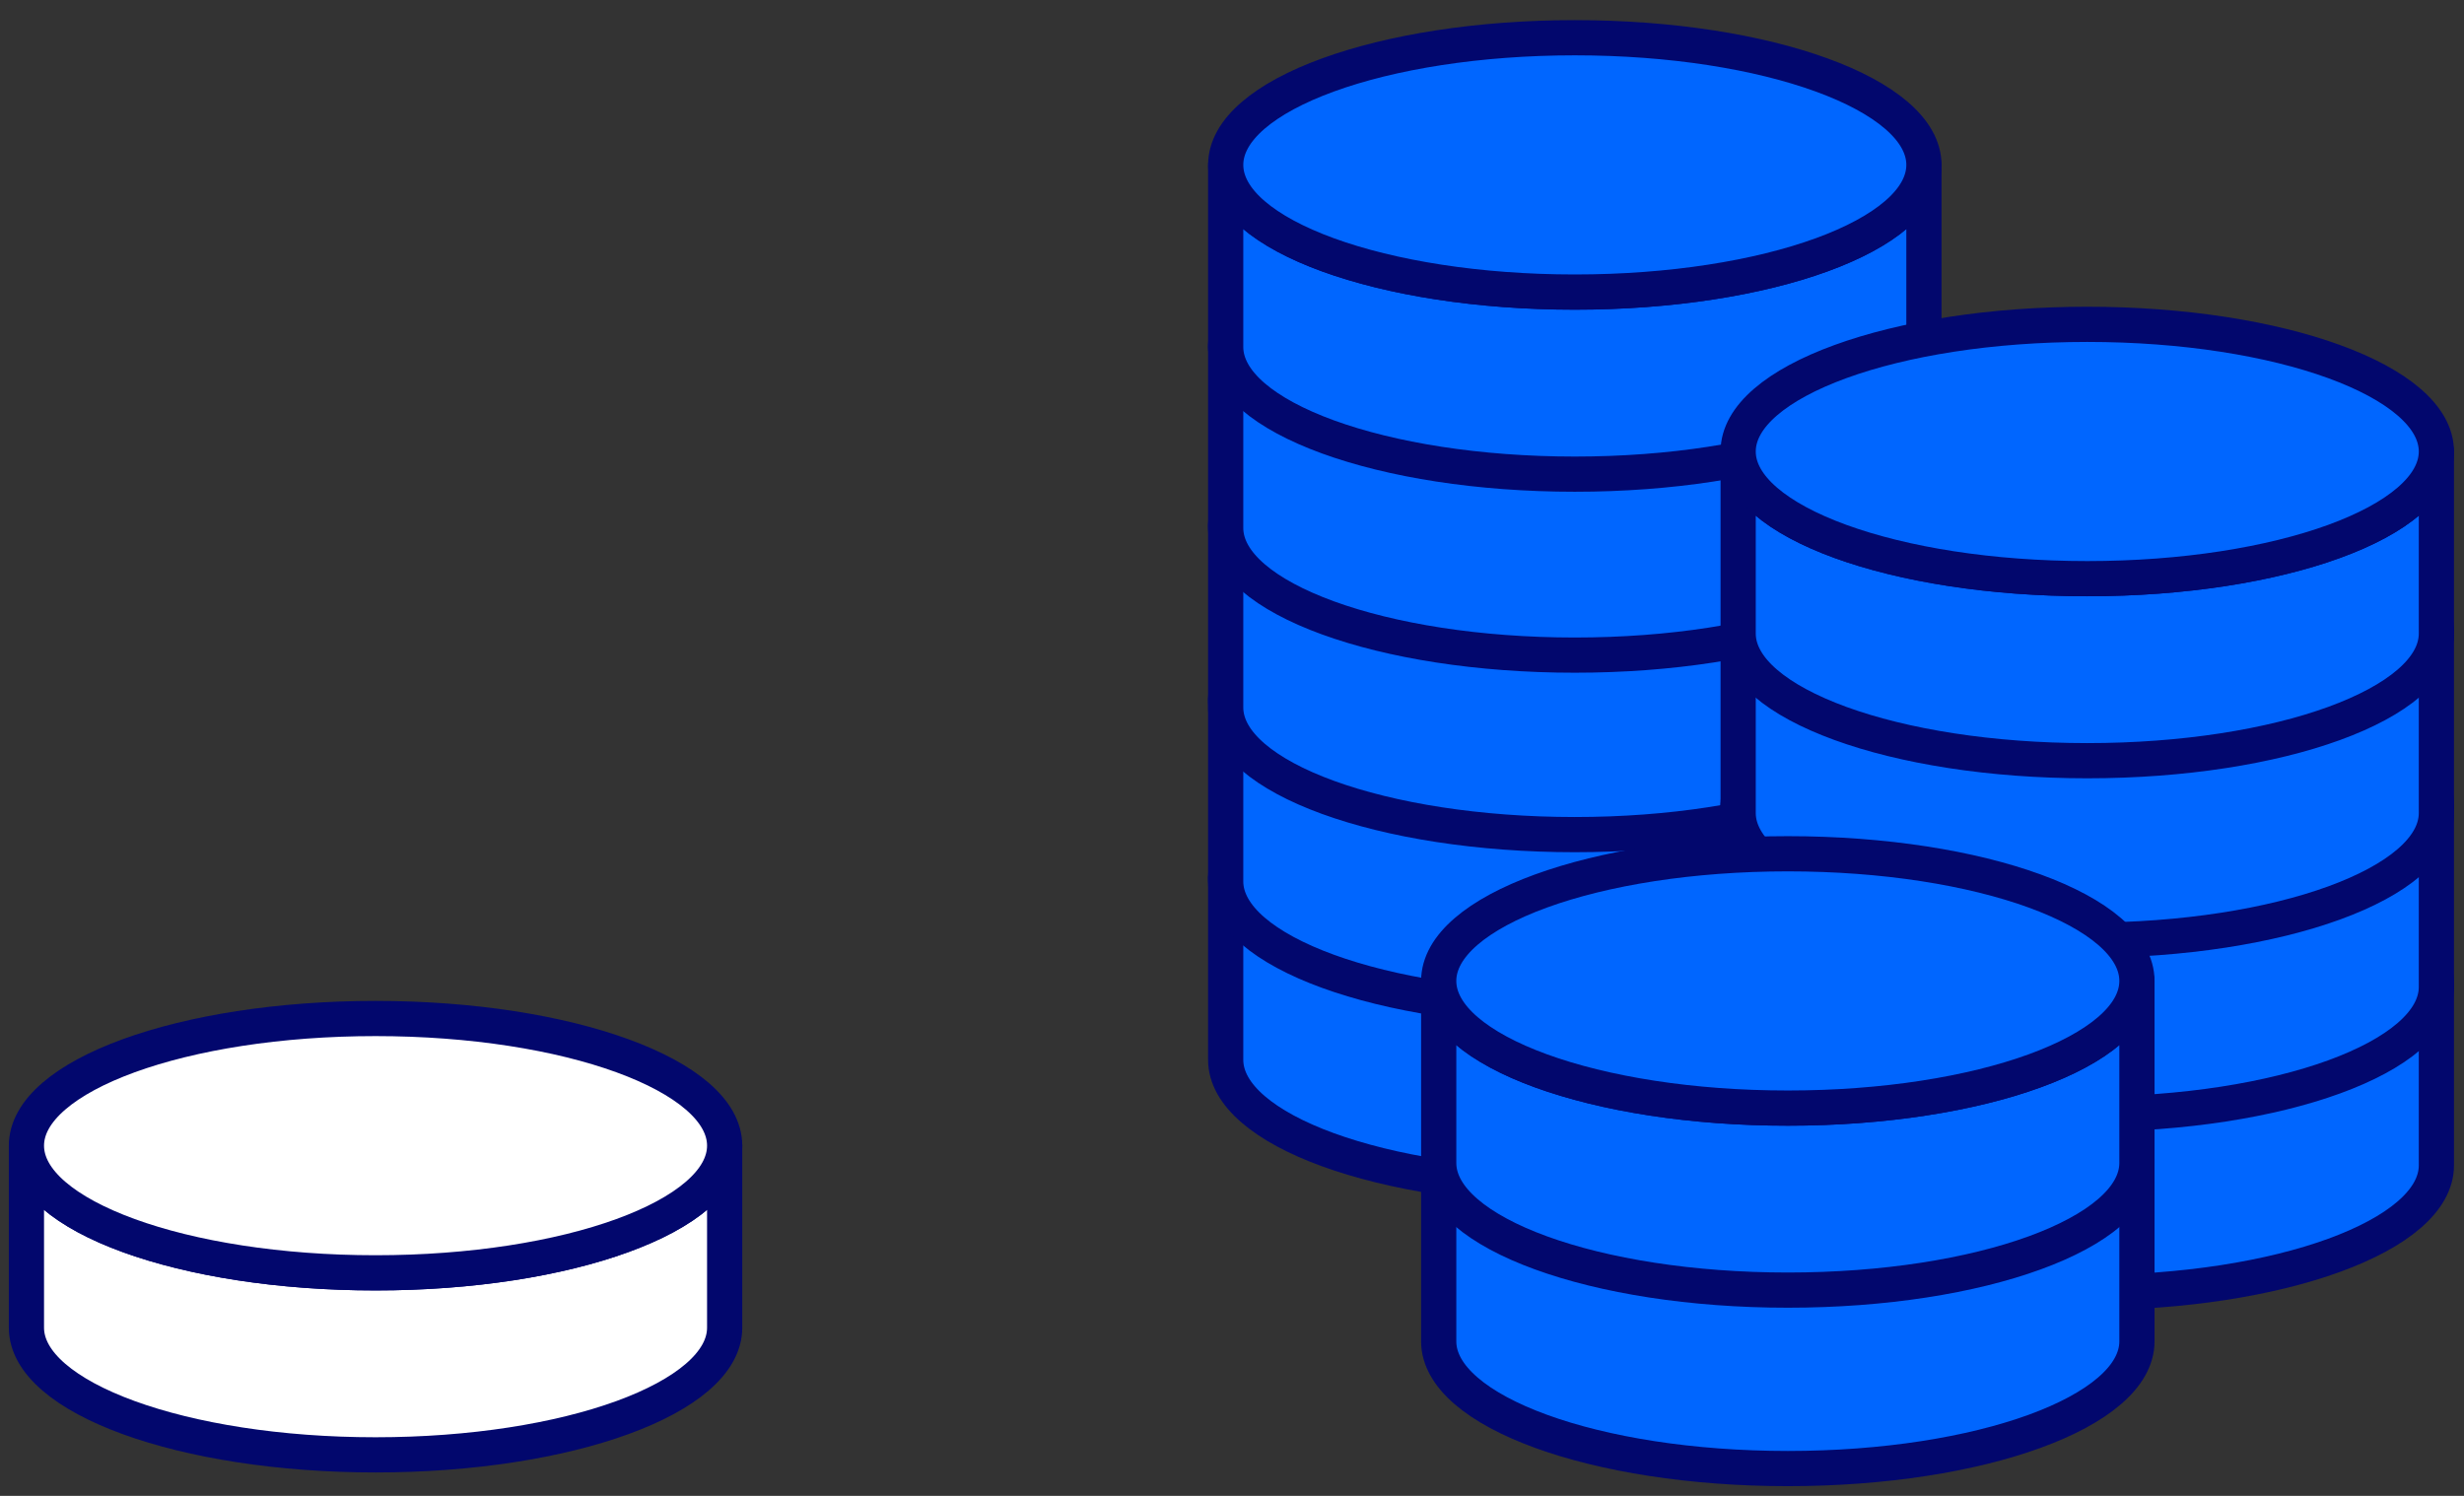 <svg xmlns="http://www.w3.org/2000/svg" xmlns:xlink="http://www.w3.org/1999/xlink" width="140" height="85" viewBox="0 0 140 85">
  <rect x="0" y="0" width="140" height="85" fill="#333333" stroke="none"/>
  <defs>
    <clipPath id="clip-path">
      <rect id="長方形_517" data-name="長方形 517" width="140" height="85" transform="translate(10361 8032)" fill="#fff"/>
    </clipPath>
  </defs>
  <g id="マスクグループ_2" data-name="マスクグループ 2" transform="translate(-10361 -8032)" clip-path="url(#clip-path)">
    <g id="グループ_31431" data-name="グループ 31431">
      <path id="パス_4310" data-name="パス 4310" d="M8938.477,8227.106c-10.954,0-19.836-3.235-19.836-7.227v10.342c0,3.991,8.882,7.228,19.836,7.228s19.837-3.236,19.837-7.228V8219.88C8958.313,8223.871,8949.432,8227.106,8938.477,8227.106Z" transform="translate(1512 -138)" fill="#06f" stroke="#02076d" stroke-linecap="round" stroke-linejoin="round" stroke-width="2"/>
      <ellipse id="楕円形_211" data-name="楕円形 211" cx="19.836" cy="7.226" rx="19.836" ry="7.226" transform="translate(10430.642 8074.653)" fill="#06f" stroke="#02076d" stroke-linecap="round" stroke-linejoin="round" stroke-width="2"/>
      <path id="パス_4311" data-name="パス 4311" d="M8938.477,8216.967c-10.954,0-19.836-3.235-19.836-7.227v10.343c0,3.991,8.882,7.226,19.836,7.226s19.837-3.234,19.837-7.226V8209.74C8958.313,8213.731,8949.432,8216.967,8938.477,8216.967Z" transform="translate(1512 -138)" fill="#06f" stroke="#02076d" stroke-linecap="round" stroke-linejoin="round" stroke-width="2"/>
      <ellipse id="楕円形_212" data-name="楕円形 212" cx="19.836" cy="7.226" rx="19.836" ry="7.226" transform="translate(10430.642 8064.514)" fill="#06f" stroke="#02076d" stroke-linecap="round" stroke-linejoin="round" stroke-width="2"/>
      <path id="パス_4312" data-name="パス 4312" d="M8938.477,8207.079c-10.954,0-19.836-3.235-19.836-7.227V8210.2c0,3.99,8.882,7.226,19.836,7.226s19.837-3.235,19.837-7.226v-10.344C8958.313,8203.844,8949.432,8207.079,8938.477,8207.079Z" transform="translate(1512 -138)" fill="#06f" stroke="#02076d" stroke-linecap="round" stroke-linejoin="round" stroke-width="2"/>
      <ellipse id="楕円形_213" data-name="楕円形 213" cx="19.836" cy="7.226" rx="19.836" ry="7.226" transform="translate(10430.642 8054.627)" fill="#06f" stroke="#02076d" stroke-linecap="round" stroke-linejoin="round" stroke-width="2"/>
      <path id="パス_4313" data-name="パス 4313" d="M8938.477,8196.882c-10.954,0-19.836-3.234-19.836-7.226V8200c0,3.991,8.882,7.226,19.836,7.226s19.837-3.234,19.837-7.226v-10.343C8958.313,8193.647,8949.432,8196.882,8938.477,8196.882Z" transform="translate(1512 -138)" fill="#06f" stroke="#02076d" stroke-linecap="round" stroke-linejoin="round" stroke-width="2"/>
      <ellipse id="楕円形_214" data-name="楕円形 214" cx="19.836" cy="7.226" rx="19.836" ry="7.226" transform="translate(10430.642 8044.43)" fill="#06f" stroke="#02076d" stroke-linecap="round" stroke-linejoin="round" stroke-width="2"/>
      <path id="パス_4314" data-name="パス 4314" d="M8938.477,8186.6c-10.954,0-19.836-3.236-19.836-7.227v10.343c0,3.991,8.882,7.227,19.836,7.227s19.837-3.235,19.837-7.227V8179.37C8958.313,8183.361,8949.432,8186.6,8938.477,8186.6Z" transform="translate(1512 -138)" fill="#06f" stroke="#02076d" stroke-linecap="round" stroke-linejoin="round" stroke-width="2"/>
      <ellipse id="楕円形_215" data-name="楕円形 215" cx="19.836" cy="7.226" rx="19.836" ry="7.226" transform="translate(10430.642 8034.144)" fill="#06f" stroke="#02076d" stroke-linecap="round" stroke-linejoin="round" stroke-width="2"/>
      <path id="パス_4315" data-name="パス 4315" d="M8967.595,8233.106c-10.955,0-19.836-3.235-19.836-7.227v10.342c0,3.991,8.881,7.228,19.836,7.228s19.836-3.236,19.836-7.228V8225.88C8987.431,8229.871,8978.55,8233.106,8967.595,8233.106Z" transform="translate(1512 -138)" fill="#06f" stroke="#02076d" stroke-linecap="round" stroke-linejoin="round" stroke-width="2"/>
      <ellipse id="楕円形_216" data-name="楕円形 216" cx="19.836" cy="7.226" rx="19.836" ry="7.226" transform="translate(10459.759 8080.653)" fill="#06f" stroke="#02076d" stroke-linecap="round" stroke-linejoin="round" stroke-width="2"/>
      <path id="パス_4316" data-name="パス 4316" d="M8967.595,8222.967c-10.955,0-19.836-3.235-19.836-7.227v10.343c0,3.991,8.881,7.226,19.836,7.226s19.836-3.234,19.836-7.226V8215.74C8987.431,8219.731,8978.55,8222.967,8967.595,8222.967Z" transform="translate(1512 -138)" fill="#06f" stroke="#02076d" stroke-linecap="round" stroke-linejoin="round" stroke-width="2"/>
      <ellipse id="楕円形_217" data-name="楕円形 217" cx="19.836" cy="7.226" rx="19.836" ry="7.226" transform="translate(10459.759 8070.514)" fill="#06f" stroke="#02076d" stroke-linecap="round" stroke-linejoin="round" stroke-width="2"/>
      <path id="パス_4317" data-name="パス 4317" d="M8967.595,8213.079c-10.955,0-19.836-3.235-19.836-7.227V8216.2c0,3.99,8.881,7.226,19.836,7.226s19.836-3.235,19.836-7.226v-10.344C8987.431,8209.844,8978.55,8213.079,8967.595,8213.079Z" transform="translate(1512 -138)" fill="#06f" stroke="#02076d" stroke-linecap="round" stroke-linejoin="round" stroke-width="2"/>
      <ellipse id="楕円形_218" data-name="楕円形 218" cx="19.836" cy="7.226" rx="19.836" ry="7.226" transform="translate(10459.759 8060.627)" fill="#06f" stroke="#02076d" stroke-linecap="round" stroke-linejoin="round" stroke-width="2"/>
      <path id="パス_4318" data-name="パス 4318" d="M8967.595,8202.882c-10.955,0-19.836-3.234-19.836-7.226V8206c0,3.991,8.881,7.226,19.836,7.226s19.836-3.234,19.836-7.226v-10.343C8987.431,8199.647,8978.55,8202.882,8967.595,8202.882Z" transform="translate(1512 -138)" fill="#06f" stroke="#02076d" stroke-linecap="round" stroke-linejoin="round" stroke-width="2"/>
      <ellipse id="楕円形_219" data-name="楕円形 219" cx="19.836" cy="7.226" rx="19.836" ry="7.226" transform="translate(10459.759 8050.43)" fill="#06f" stroke="#02076d" stroke-linecap="round" stroke-linejoin="round" stroke-width="2"/>
      <path id="パス_4319" data-name="パス 4319" d="M8950.581,8243.106c-10.955,0-19.836-3.235-19.836-7.227v10.342c0,3.991,8.881,7.228,19.836,7.228s19.836-3.236,19.836-7.228V8235.88C8970.417,8239.871,8961.536,8243.106,8950.581,8243.106Z" transform="translate(1512 -138)" fill="#06f" stroke="#02076d" stroke-linecap="round" stroke-linejoin="round" stroke-width="2"/>
      <ellipse id="楕円形_220" data-name="楕円形 220" cx="19.836" cy="7.226" rx="19.836" ry="7.226" transform="translate(10442.745 8090.653)" fill="#06f" stroke="#02076d" stroke-linecap="round" stroke-linejoin="round" stroke-width="2"/>
      <path id="パス_4320" data-name="パス 4320" d="M8950.581,8232.967c-10.955,0-19.836-3.235-19.836-7.227v10.343c0,3.991,8.881,7.226,19.836,7.226s19.836-3.234,19.836-7.226V8225.74C8970.417,8229.731,8961.536,8232.967,8950.581,8232.967Z" transform="translate(1512 -138)" fill="#06f" stroke="#02076d" stroke-linecap="round" stroke-linejoin="round" stroke-width="2"/>
      <ellipse id="楕円形_221" data-name="楕円形 221" cx="19.836" cy="7.226" rx="19.836" ry="7.226" transform="translate(10442.745 8080.514)" fill="#06f" stroke="#02076d" stroke-linecap="round" stroke-linejoin="round" stroke-width="2"/>
      <path id="パス_4321" data-name="パス 4321" d="M8870.338,8242.328c-10.955,0-19.836-3.236-19.836-7.228v10.344c0,3.99,8.881,7.226,19.836,7.226s19.836-3.235,19.836-7.226V8235.1C8890.174,8239.092,8881.293,8242.328,8870.338,8242.328Z" transform="translate(1512 -138)" fill="#fff" stroke="#02076d" stroke-linecap="round" stroke-linejoin="round" stroke-width="2"/>
      <ellipse id="楕円形_222" data-name="楕円形 222" cx="19.836" cy="7.226" rx="19.836" ry="7.226" transform="translate(10362.502 8089.875)" fill="#fff" stroke="#02076d" stroke-linecap="round" stroke-linejoin="round" stroke-width="2"/>
    </g>
  </g>
</svg>

